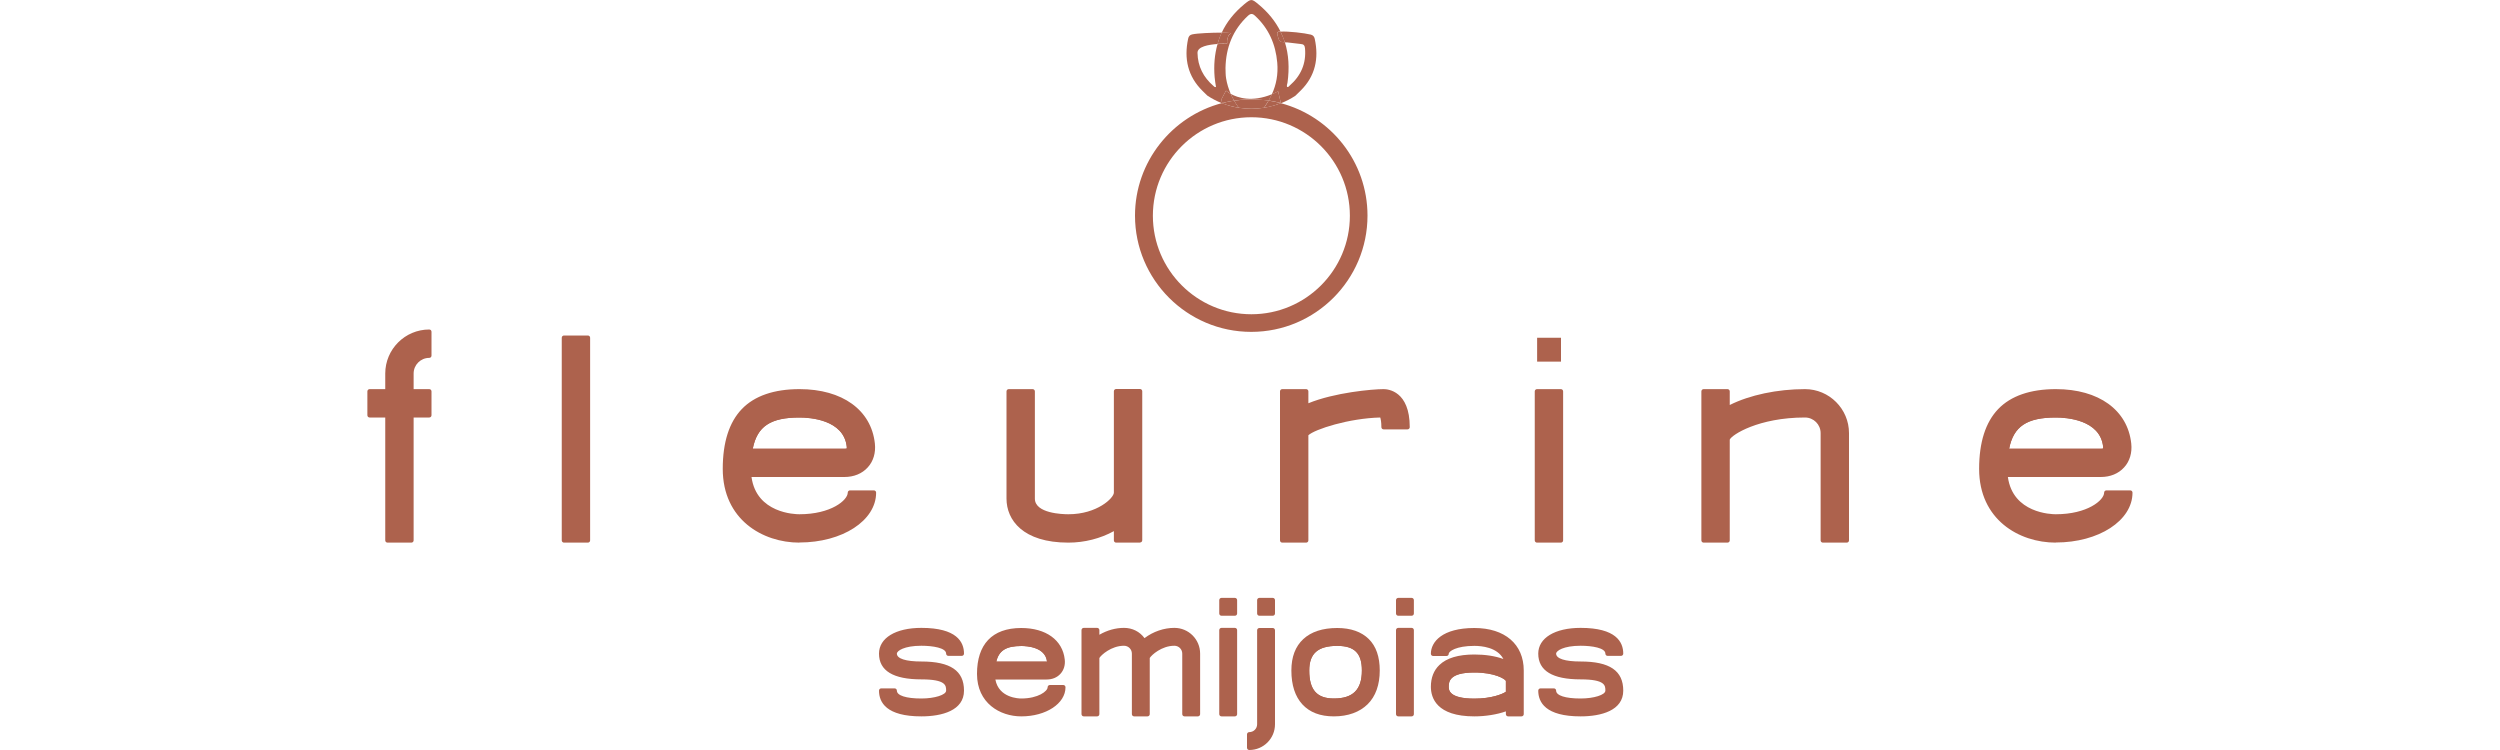 <svg viewBox="0 0 200 60" xmlns="http://www.w3.org/2000/svg" data-name="Layer 1" id="Layer_1">
  <defs>
    <style>
      .cls-1 {
        fill: #ad624d;
        stroke-width: 0px;
      }
    </style>
  </defs>
  <path d="M117.95,56.24c-1.62,0-2.41-.42-2.41-1.3,0-.41,0-1.5,2.41-1.5,1.76,0,2.88.6,2.88,1.01v.97s-.02.1-.06.13c-.24.22-1.25.68-2.82.68ZM117.95,53.8c-2.05,0-2.05.77-2.05,1.15,0,.23,0,.94,2.05.94,1.36,0,2.25-.36,2.52-.55v-.87c-.07-.15-.88-.67-2.52-.67ZM120.47,54.47h0Z" class="cls-1"></path>
  <path d="M106.71,56.24c-1.57,0-2.33-.85-2.33-2.6,0-1.57.85-2.33,2.6-2.33,1.59,0,2.33.74,2.33,2.33,0,1.72-.87,2.6-2.6,2.6ZM106.98,51.67c-1.55,0-2.24.61-2.24,1.97,0,1.55.61,2.24,1.97,2.24,1.53,0,2.24-.71,2.24-2.24,0-1.38-.59-1.97-1.97-1.97Z" class="cls-1"></path>
  <path d="M67.56,36.26h-7.55c-.05,0-.1-.02-.14-.06-.03-.04-.05-.09-.04-.14.34-2.11,1.57-3.01,4.13-3.01.9,0,3.87.19,4.14,2.64.02.19-.01.34-.09.43,0,0,0,0,0,0-.08.09-.24.14-.45.14ZM67.88,36h0,0ZM60.22,35.9h7.34c.1,0,.15-.01.18-.02,0-.02.01-.07,0-.15-.24-2.16-2.95-2.33-3.78-2.33-2.32,0-3.39.71-3.74,2.5Z" class="cls-1"></path>
  <path d="M168.07,36.26h-7.55c-.05,0-.1-.02-.14-.06-.03-.04-.05-.09-.04-.14.34-2.11,1.57-3.01,4.13-3.01.9,0,3.87.19,4.14,2.64.02.19-.01.34-.09.43,0,0,0,0,0,0-.08.09-.24.14-.45.14ZM168.38,36h0,0ZM160.73,35.9h7.34c.1,0,.15-.01.18-.02,0-.02.01-.07,0-.15-.24-2.16-2.95-2.33-3.78-2.33-2.32,0-3.39.71-3.74,2.5Z" class="cls-1"></path>
  <path d="M83.73,53.28h-4.26c-.05,0-.1-.02-.14-.06-.03-.04-.05-.09-.04-.14.2-1.23.92-1.76,2.4-1.76.52,0,2.25.11,2.41,1.56.01.13-.01.24-.07.3,0,0,0,0,0,0-.06.07-.17.1-.31.1ZM83.91,53.06h0,0ZM79.69,52.93h4.04s.02,0,.03,0c0,0,0,0,0-.01-.13-1.15-1.6-1.24-2.05-1.24-1.22,0-1.8.36-2.01,1.26ZM83.8,52.92h0Z" class="cls-1"></path>
  <g>
    <path d="M31,29.88v1.43h-1.43v1.91h1.43v10.01h1.91v-10.01h1.43v-1.91h-1.43v-1.43c0-.79.64-1.43,1.43-1.43v-1.91c-1.84,0-3.34,1.5-3.34,3.34Z" class="cls-1"></path>
    <path d="M32.91,43.41h-1.91c-.1,0-.18-.08-.18-.18v-9.83h-1.25c-.1,0-.18-.08-.18-.18v-1.91c0-.1.08-.18.18-.18h1.25v-1.25c0-1.94,1.58-3.52,3.52-3.52.1,0,.18.08.18.18v1.91c0,.1-.08.18-.18.18-.69,0-1.25.56-1.25,1.25v1.25h1.25c.1,0,.18.08.18.18v1.91c0,.1-.08.18-.18.18h-1.25v9.83c0,.1-.08.18-.18.18ZM31.18,43.05h1.55v-9.83c0-.1.08-.18.18-.18h1.25v-1.55h-1.25c-.1,0-.18-.08-.18-.18v-1.43c0-.83.63-1.51,1.43-1.6v-1.56c-1.66.09-2.98,1.47-2.98,3.15v1.43c0,.1-.08.18-.18.18h-1.25v1.55h1.25c.1,0,.18.08.18.18v9.83Z" class="cls-1"></path>
  </g>
  <g>
    <rect height="16.21" width="1.91" y="27.02" x="45.12" class="cls-1"></rect>
    <path d="M47.03,43.41h-1.91c-.1,0-.18-.08-.18-.18v-16.21c0-.1.08-.18.18-.18h1.91c.1,0,.18.08.18.18v16.21c0,.1-.08.18-.18.18ZM45.3,43.05h1.55v-15.86h-1.55v15.86Z" class="cls-1"></path>
  </g>
  <g>
    <path d="M63.96,41.32c-.4,0-3.73-.1-4.03-3.34h7.63c.7,0,1.32-.25,1.73-.71.41-.46.6-1.09.52-1.77-.28-2.58-2.53-4.19-5.86-4.19-4.01,0-5.96,2.03-5.96,6.2,0,3.93,3.09,5.72,5.96,5.72,3.34,0,5.96-1.68,5.96-3.81h-1.91c0,.8-1.54,1.91-4.05,1.91ZM63.96,33.22c.87,0,3.71.18,3.96,2.49.02.16-.01.26-.05.29-.04.04-.14.08-.31.08h-7.55s0,0,0,0h0s0,0,0,0c.33-2.06,1.5-2.86,3.95-2.86Z" class="cls-1"></path>
    <path d="M63.96,43.41c-2.96,0-6.14-1.85-6.14-5.9,0-2.12.51-3.73,1.53-4.79,1.01-1.05,2.57-1.59,4.61-1.59,3.43,0,5.74,1.67,6.03,4.35.08.74-.12,1.42-.57,1.91-.45.5-1.11.77-1.87.77h-7.43c.4,2.9,3.48,2.98,3.83,2.98,2.54,0,3.87-1.13,3.87-1.73,0-.1.08-.18.18-.18h1.91c.1,0,.18.08.18.18,0,2.24-2.7,3.99-6.14,3.99ZM63.96,31.49c-1.97,0-3.4.48-4.36,1.48-.96,1-1.43,2.48-1.43,4.54,0,3.81,3,5.54,5.78,5.54,3.15,0,5.63-1.5,5.78-3.46h-1.56c-.19.94-1.87,1.91-4.21,1.91-.4,0-3.9-.1-4.21-3.5,0-.05.01-.1.05-.14s.08-.06.13-.06h7.63c.65,0,1.22-.23,1.6-.66.38-.42.55-1,.48-1.64-.27-2.48-2.45-4.03-5.68-4.03ZM60.01,36.26c-.05,0-.11-.03-.14-.07-.03-.04-.04-.09-.03-.14.34-2.11,1.57-3,4.13-3,.9,0,3.87.19,4.14,2.64.02.19-.01.34-.09.43-.08.09-.24.14-.45.14h-7.54s0,0-.01,0ZM60.22,35.9h7.34c.1,0,.15-.01.18-.02,0-.02.01-.07,0-.15-.24-2.16-2.95-2.33-3.78-2.33-2.32,0-3.39.71-3.74,2.5Z" class="cls-1"></path>
  </g>
  <g>
    <polygon points="60.01 36.08 60.01 36.08 60.01 36.08 60.01 36.08" class="cls-1"></polygon>
    <path d="M60.01,36.26c-.05,0-.11-.03-.14-.07h0c-.04-.05-.05-.13-.02-.19.03-.06.09-.1.16-.1.1,0,.18.08.18.18,0,.01,0,.02,0,.03-.01.06-.06.11-.12.14-.02,0-.04,0-.06,0Z" class="cls-1"></path>
  </g>
  <g>
    <path d="M89.29,43.23h1.91v-11.92h-1.91v8.11c0,.57-1.48,1.91-3.81,1.91-.67,0-2.86-.1-2.86-1.43v-8.58h-1.91v8.58c0,1.61,1.25,3.34,4.77,3.34,1.42,0,2.78-.41,3.81-1.05v1.05Z" class="cls-1"></path>
    <path d="M91.2,43.41h-1.91c-.1,0-.18-.08-.18-.18v-.74c-1.07.59-2.35.92-3.64.92-3.65,0-4.95-1.82-4.95-3.52v-8.58c0-.1.08-.18.18-.18h1.91c.1,0,.18.08.18.18v8.58c0,1.19,2.23,1.25,2.68,1.25,2.31,0,3.64-1.31,3.64-1.73v-8.11c0-.1.08-.18.18-.18h1.91c.1,0,.18.08.18.18v11.92c0,.1-.08.18-.18.18ZM89.47,43.05h1.55v-11.56h-1.55v7.93c0,.73-1.65,2.09-3.99,2.09-.71,0-3.04-.12-3.04-1.61v-8.4h-1.55v8.4c0,1.53,1.21,3.16,4.59,3.16,1.33,0,2.65-.36,3.72-1.02.06-.03.12-.04.18,0,.06.03.09.09.09.16v.87Z" class="cls-1"></path>
  </g>
  <g>
    <path d="M110.69,31.31c-.83,0-4.07.27-6.2,1.22v-1.22h-1.91v11.92h1.91v-8.48c.47-.57,3.49-1.5,6.05-1.53.05.11.14.39.14.95h1.91c0-2.72-1.59-2.86-1.91-2.86Z" class="cls-1"></path>
    <path d="M104.49,43.41h-1.91c-.1,0-.18-.08-.18-.18v-11.92c0-.1.08-.18.18-.18h1.91c.1,0,.18.08.18.18v.95c2.1-.86,5.12-1.13,6.02-1.13.35,0,2.09.15,2.09,3.04,0,.1-.08.18-.18.18h-1.91c-.1,0-.18-.08-.18-.18,0-.4-.05-.64-.09-.77-2.5.06-5.24.94-5.75,1.42v8.41c0,.1-.08.18-.18.18ZM102.76,43.05h1.55v-8.3s.01-.08.04-.11c.54-.65,3.7-1.56,6.19-1.59h0c.07,0,.13.04.16.1.07.14.14.4.16.85h1.55c-.07-2.38-1.44-2.5-1.73-2.5-.92,0-4.08.29-6.13,1.21-.06.02-.12.02-.17-.01-.05-.03-.08-.09-.08-.15v-1.05h-1.55v11.56Z" class="cls-1"></path>
  </g>
  <rect height="1.91" width="1.91" y="27.02" x="122.97" class="cls-1"></rect>
  <g>
    <rect height="11.92" width="1.91" y="31.31" x="122.97" class="cls-1"></rect>
    <path d="M124.87,43.41h-1.91c-.1,0-.18-.08-.18-.18v-11.92c0-.1.08-.18.18-.18h1.91c.1,0,.18.08.18.18v11.92c0,.1-.08.18-.18.18ZM123.15,43.05h1.55v-11.56h-1.55v11.56Z" class="cls-1"></path>
  </g>
  <g>
    <path d="M144.4,31.31c-2.26,0-4.61.51-6.2,1.38v-1.38h-1.91v11.92h1.91v-8.09c.13-.5,2.44-1.92,6.2-1.92.79,0,1.43.64,1.43,1.43v8.58h1.91v-8.58c0-1.84-1.5-3.34-3.34-3.34Z" class="cls-1"></path>
    <path d="M147.74,43.41h-1.91c-.1,0-.18-.08-.18-.18v-8.58c0-.69-.56-1.25-1.25-1.25-3.72,0-5.87,1.39-6.02,1.77v8.06c0,.1-.08.18-.18.18h-1.91c-.1,0-.18-.08-.18-.18v-11.92c0-.1.08-.18.18-.18h1.91c.1,0,.18.08.18.18v1.09c1.59-.8,3.81-1.27,6.02-1.27,1.94,0,3.52,1.58,3.52,3.52v8.58c0,.1-.08.18-.18.18ZM146.01,43.05h1.55v-8.4c0-1.74-1.42-3.16-3.16-3.16-2.24,0-4.59.52-6.11,1.36-.06.03-.12.03-.18,0-.05-.03-.09-.09-.09-.15v-1.21h-1.55v11.56h1.55v-7.91s0-.03,0-.04c.09-.36.83-.87,1.84-1.27.91-.36,2.44-.79,4.53-.79.89,0,1.61.72,1.61,1.61v8.4Z" class="cls-1"></path>
  </g>
  <g>
    <polygon points="160.52 36.08 160.52 36.08 160.52 36.08 160.52 36.08" class="cls-1"></polygon>
    <path d="M160.52,36.26c-.05,0-.11-.03-.14-.07h0c-.04-.05-.05-.13-.02-.19.03-.06.09-.1.16-.1.1,0,.18.08.18.18,0,.08-.05.14-.12.17-.02,0-.04,0-.06,0Z" class="cls-1"></path>
  </g>
  <g>
    <path d="M168.52,39.42c0,.8-1.54,1.91-4.05,1.91-.4,0-3.73-.1-4.03-3.34h7.63c.7,0,1.32-.25,1.73-.71.41-.46.6-1.09.52-1.77-.28-2.58-2.53-4.19-5.86-4.19-4.01,0-5.96,2.03-5.96,6.2,0,3.93,3.09,5.72,5.96,5.72,3.34,0,5.96-1.68,5.96-3.81h-1.91ZM164.47,33.22c.87,0,3.71.18,3.96,2.49.02.16-.01.26-.05.29-.04.04-.14.08-.31.08h-7.55s0,0,0,0h0s0,0,0,0c.33-2.06,1.5-2.86,3.95-2.86Z" class="cls-1"></path>
    <path d="M164.47,43.41c-2.96,0-6.14-1.85-6.14-5.9,0-2.12.51-3.73,1.53-4.79,1.01-1.05,2.57-1.59,4.61-1.59,3.43,0,5.74,1.67,6.03,4.35.08.74-.12,1.42-.57,1.91-.45.5-1.11.77-1.87.77h-7.43c.4,2.9,3.48,2.98,3.83,2.98,2.54,0,3.87-1.13,3.87-1.73,0-.1.08-.18.18-.18h1.91c.1,0,.18.08.18.18,0,2.24-2.7,3.99-6.14,3.99ZM164.47,31.49c-1.97,0-3.4.48-4.36,1.48-.96,1-1.43,2.48-1.43,4.54,0,3.81,3,5.54,5.78,5.54,3.15,0,5.63-1.5,5.78-3.46h-1.56c-.19.94-1.87,1.91-4.21,1.91-.4,0-3.9-.1-4.21-3.5,0-.05.01-.1.05-.14s.08-.06.13-.06h7.63c.65,0,1.22-.23,1.6-.66.38-.42.55-1,.48-1.64-.27-2.48-2.45-4.03-5.68-4.03ZM160.52,36.26c-.05,0-.11-.03-.14-.07-.03-.04-.04-.09-.03-.14.34-2.11,1.57-3.01,4.13-3.01.9,0,3.87.19,4.14,2.64.02.19-.01.34-.09.43-.08.09-.24.14-.45.14h-7.55s0,0,0,0ZM160.73,35.9h7.34c.1,0,.15-.01.18-.02,0-.02.01-.07,0-.15-.24-2.16-2.95-2.33-3.78-2.33-2.32,0-3.39.71-3.74,2.5Z" class="cls-1"></path>
  </g>
  <g>
    <path d="M73.71,51.49c.65,0,2.16.08,2.16.81h1.07c0-.86-.56-1.88-3.24-1.88-1.95,0-3.21.74-3.21,1.88,0,1.25,1.08,1.88,3.21,1.88s2.16.62,2.16,1.07c0,.52-1.11.81-2.16.81-.8,0-2.14-.1-2.14-.81h-1.07c0,.86.56,1.88,3.21,1.88,1.56,0,3.24-.49,3.24-1.88,0-1.49-1-2.15-3.24-2.15-.97,0-2.14-.14-2.14-.81,0-.39.75-.81,2.14-.81Z" class="cls-1"></path>
    <path d="M73.71,57.31c-2.8,0-3.39-1.12-3.39-2.06,0-.1.08-.18.18-.18h1.07c.1,0,.18.08.18.18,0,.39.73.63,1.96.63,1.06,0,1.98-.29,1.98-.63,0-.4,0-.9-1.98-.9-2.25,0-3.39-.69-3.39-2.06,0-1.25,1.33-2.06,3.39-2.06,2.82,0,3.41,1.12,3.41,2.06,0,.1-.08.18-.18.18h-1.07c-.1,0-.18-.08-.18-.18,0-.46-1.07-.63-1.98-.63-1.38,0-1.96.41-1.96.63,0,.4.71.63,1.96.63,2.33,0,3.41.74,3.41,2.33s-1.76,2.06-3.41,2.06ZM70.69,55.43c.13,1.25,1.7,1.52,3.02,1.52,1.48,0,3.06-.45,3.06-1.7,0-1.38-.91-1.97-3.06-1.97-1.54,0-2.31-.33-2.31-.98,0-.58.95-.98,2.31-.98.81,0,2.13.11,2.32.81h.73c-.14-1.25-1.71-1.52-3.05-1.52-1.84,0-3.03.67-3.03,1.7,0,1.13,1.02,1.7,3.03,1.7,2.16,0,2.34.62,2.34,1.25,0,.68-1.21.98-2.34.98-1.37,0-2.15-.28-2.29-.81h-.73Z" class="cls-1"></path>
  </g>
  <g>
    <polygon points="79.47 53.11 79.47 53.11 79.47 53.11 79.47 53.11" class="cls-1"></polygon>
    <path d="M79.47,53.28s-.02,0-.03,0c-.03,0-.07-.02-.09-.05,0,0,0,0,0,0h0s0,0,0,0h0s0,0,0,0c0,0,0,0,0,0h0s0,0,0,0c0,0,0,0,0,0h0s0,0,0,0h0s-.05-.08-.05-.12c0-.01,0-.03,0-.04,0-.03.02-.06.04-.08,0-.01.02-.02.03-.03.03-.02.06-.03.09-.03.02,0,.04,0,.06,0,.03,0,.06.02.08.04,0,0,.01,0,.01.02.01.01.02.03.03.05,0,.02.01.05.01.07,0,.07-.04.14-.11.16-.02,0-.05.01-.07.01Z" class="cls-1"></path>
  </g>
  <g>
    <path d="M81.7,56.06c-.22,0-2.1-.06-2.27-1.88h4.3c.4,0,.74-.14.98-.4.23-.26.34-.61.29-1-.16-1.45-1.42-2.36-3.3-2.36-2.26,0-3.36,1.14-3.36,3.49,0,2.21,1.74,3.22,3.36,3.22,1.88,0,3.36-.94,3.36-2.15h-1.07c0,.45-.87,1.07-2.28,1.07ZM81.7,51.49c.49,0,2.09.1,2.23,1.4,0,.09,0,.14-.03.17-.02.02-.08.05-.18.05h-4.26s0,0,0,0h0s0,0,0,0c.19-1.16.85-1.61,2.23-1.61Z" class="cls-1"></path>
    <path d="M81.7,57.31c-1.7,0-3.54-1.06-3.54-3.4s1.19-3.67,3.54-3.67c1.97,0,3.31.96,3.48,2.52.05.44-.07.84-.34,1.14-.27.3-.66.46-1.11.46h-4.1c.27,1.48,1.88,1.52,2.07,1.52,1.36,0,2.11-.59,2.11-.9,0-.1.08-.18.18-.18h1.07c.1,0,.18.08.18.18,0,1.3-1.55,2.33-3.54,2.33ZM81.7,50.6c-2.17,0-3.18,1.05-3.18,3.31,0,2.09,1.65,3.05,3.18,3.05,1.69,0,3.03-.77,3.17-1.79h-.74c-.18.54-1.13,1.07-2.43,1.07-.23,0-2.27-.06-2.45-2.04,0-.05.01-.1.05-.14s.08-.06.13-.06h4.3c.35,0,.65-.12.84-.34.2-.22.29-.53.25-.86-.15-1.36-1.34-2.2-3.12-2.2ZM83.73,53.28h-4.26c-.05,0-.1-.02-.14-.06-.03-.04-.05-.09-.04-.14.2-1.23.92-1.76,2.4-1.76.52,0,2.25.11,2.41,1.56.01.13-.01.24-.07.3-.06.07-.17.1-.31.1ZM79.69,52.93h4.04s.02,0,.03,0c0,0,0,0,0-.01-.13-1.15-1.6-1.24-2.05-1.24-1.22,0-1.8.36-2.01,1.26Z" class="cls-1"></path>
  </g>
  <g>
    <path d="M93.95,50.42c-.94,0-1.82.41-2.43.9-.33-.54-.93-.9-1.6-.9-.81,0-1.57.3-2.15.7v-.7h-1.07v6.72h1.07v-4.53c.11-.28,1.03-1.11,2.15-1.11.44,0,.81.36.81.81v4.84h1.07v-4.53c.11-.28,1.03-1.11,2.15-1.11.44,0,.81.36.81.81v4.84h1.07v-4.84c0-1.04-.84-1.88-1.88-1.88Z" class="cls-1"></path>
    <path d="M95.83,57.31h-1.07c-.1,0-.18-.08-.18-.18v-4.84c0-.35-.28-.63-.63-.63-1.02,0-1.84.75-1.97.98v4.49c0,.1-.08.18-.18.18h-1.07c-.1,0-.18-.08-.18-.18v-4.84c0-.35-.28-.63-.63-.63-1.02,0-1.84.75-1.97.98v4.49c0,.1-.08.18-.18.18h-1.07c-.1,0-.18-.08-.18-.18v-6.72c0-.1.08-.18.18-.18h1.07c.1,0,.18.08.18.18v.37c.62-.36,1.3-.55,1.97-.55s1.26.3,1.64.82c.7-.53,1.56-.82,2.39-.82,1.14,0,2.06.92,2.06,2.06v4.84c0,.1-.08.18-.18.18ZM94.94,56.96h.72v-4.66c0-.94-.76-1.7-1.7-1.7-.81,0-1.65.31-2.31.86-.04.03-.09.05-.14.04-.05,0-.1-.04-.12-.08-.31-.51-.86-.82-1.45-.82-.7,0-1.43.24-2.05.66-.05.04-.13.04-.18.01-.06-.03-.1-.09-.1-.16v-.52h-.72v6.36h.72v-4.35s0-.04.01-.06c.14-.36,1.12-1.23,2.32-1.23.54,0,.98.44.98.98v4.66h.72v-4.35s0-.04.01-.06c.14-.36,1.12-1.23,2.32-1.23.54,0,.98.44.98.98v4.66Z" class="cls-1"></path>
  </g>
  <g>
    <rect height="6.72" width="1.07" y="50.42" x="97.71" class="cls-1"></rect>
    <path d="M98.79,57.31h-1.07c-.1,0-.18-.08-.18-.18v-6.72c0-.1.08-.18.18-.18h1.07c.1,0,.18.08.18.18v6.72c0,.1-.08.18-.18.18ZM97.89,56.96h.72v-6.36h-.72v6.36Z" class="cls-1"></path>
  </g>
  <g>
    <rect height="1.07" width="1.07" y="48" x="97.71" class="cls-1"></rect>
    <path d="M98.79,49.26h-1.07c-.1,0-.18-.08-.18-.18v-1.07c0-.1.08-.18.18-.18h1.07c.1,0,.18.08.18.18v1.07c0,.1-.08.18-.18.18ZM97.89,48.9h.72v-.72h-.72v.72Z" class="cls-1"></path>
  </g>
  <g>
    <path d="M100.74,57.94c0,.44-.36.81-.81.81v1.07c1.04,0,1.88-.84,1.88-1.88v-7.52h-1.07v7.52Z" class="cls-1"></path>
    <path d="M99.94,60c-.1,0-.18-.08-.18-.18v-1.07c0-.1.08-.18.18-.18.35,0,.63-.28.63-.63v-7.52c0-.1.08-.18.18-.18h1.07c.1,0,.18.08.18.18v7.52c0,1.14-.92,2.06-2.06,2.06ZM100.12,58.91v.72c.86-.09,1.52-.81,1.52-1.69v-7.34h-.72v7.34c0,.48-.35.88-.81.97Z" class="cls-1"></path>
  </g>
  <g>
    <rect height="1.07" width="1.07" y="48" x="100.74" class="cls-1"></rect>
    <path d="M101.82,49.26h-1.07c-.1,0-.18-.08-.18-.18v-1.07c0-.1.08-.18.18-.18h1.07c.1,0,.18.08.18.18v1.07c0,.1-.08.18-.18.18ZM100.92,48.9h.72v-.72h-.72v.72Z" class="cls-1"></path>
  </g>
  <g>
    <path d="M106.98,50.42c-2.25,0-3.49,1.14-3.49,3.22,0,2.25,1.14,3.49,3.22,3.49,2.22,0,3.49-1.27,3.49-3.49,0-2.08-1.14-3.22-3.22-3.22ZM106.71,56.06c-1.47,0-2.15-.77-2.15-2.42,0-1.47.77-2.15,2.42-2.15,1.49,0,2.15.66,2.15,2.15,0,1.63-.79,2.42-2.42,2.42Z" class="cls-1"></path>
    <path d="M106.71,57.31c-1.09,0-1.93-.32-2.52-.96-.58-.63-.88-1.54-.88-2.71,0-1.09.32-1.93.96-2.52.63-.58,1.54-.88,2.71-.88,1.08,0,1.93.3,2.52.88s.88,1.43.88,2.52c0,1.14-.33,2.07-.97,2.7s-1.57.97-2.7.97ZM106.98,50.6c-2.17,0-3.31,1.05-3.31,3.05,0,2.17,1.05,3.31,3.05,3.31,2.11,0,3.31-1.21,3.31-3.31,0-1.99-1.05-3.05-3.05-3.05ZM106.71,56.24c-1.57,0-2.33-.85-2.33-2.6,0-1.57.85-2.33,2.6-2.33,1.59,0,2.33.74,2.33,2.33,0,1.72-.87,2.6-2.6,2.6ZM106.98,51.67c-1.55,0-2.24.61-2.24,1.97,0,1.55.61,2.24,1.97,2.24,1.53,0,2.24-.71,2.24-2.24,0-1.38-.59-1.97-1.97-1.97Z" class="cls-1"></path>
  </g>
  <g>
    <rect height="1.07" width="1.07" y="48" x="111.85" class="cls-1"></rect>
    <path d="M112.93,49.26h-1.07c-.1,0-.18-.08-.18-.18v-1.07c0-.1.08-.18.18-.18h1.07c.1,0,.18.08.18.18v1.07c0,.1-.08.18-.18.18ZM112.03,48.9h.72v-.72h-.72v.72Z" class="cls-1"></path>
  </g>
  <g>
    <rect height="6.72" width="1.07" y="50.42" x="111.85" class="cls-1"></rect>
    <path d="M112.93,57.31h-1.07c-.1,0-.18-.08-.18-.18v-6.72c0-.1.08-.18.18-.18h1.07c.1,0,.18.08.18.18v6.72c0,.1-.08.18-.18.18ZM112.03,56.96h.72v-6.36h-.72v6.36Z" class="cls-1"></path>
  </g>
  <g>
    <path d="M117.95,50.42c-2.44,0-3.3,1.01-3.3,1.88h1.07c0-.33.69-.81,2.23-.81.72,0,2.28.17,2.63,1.55-.66-.32-1.58-.5-2.63-.5-2.73,0-3.3,1.3-3.3,2.4,0,.82.43,2.19,3.3,2.19.96,0,1.97-.17,2.7-.49v.49h1.07v-3.49c0-1.99-1.45-3.22-3.77-3.22ZM120.65,55.42c-.23.21-1.22.64-2.7.64-2.23,0-2.23-.84-2.23-1.12,0-.4,0-1.32,2.23-1.32,1.75,0,2.7.59,2.7.83v.97Z" class="cls-1"></path>
    <path d="M121.72,57.31h-1.07c-.1,0-.18-.08-.18-.18v-.22c-.71.25-1.63.4-2.52.4-3.03,0-3.48-1.49-3.48-2.37,0-.72.23-1.31.68-1.74.58-.56,1.52-.84,2.8-.84.87,0,1.66.12,2.32.36-.49-.94-1.75-1.05-2.32-1.05-1.46,0-2.05.44-2.05.63,0,.1-.08.18-.18.18h-1.07c-.1,0-.18-.08-.18-.18,0-.95.91-2.06,3.48-2.06,2.44,0,3.95,1.3,3.95,3.4v3.49c0,.1-.08.18-.18.18ZM120.83,56.96h.72v-3.31c0-1.88-1.38-3.05-3.59-3.05s-2.99.78-3.11,1.52h.74c.18-.42.98-.81,2.37-.81.71,0,2.42.16,2.8,1.68.02.07,0,.14-.06.18-.05.04-.13.05-.19.02-.66-.31-1.56-.48-2.55-.48-2.07,0-3.12.75-3.12,2.22,0,.75.41,2.02,3.12,2.02.95,0,1.94-.18,2.63-.47.06-.02.12-.02.17.02.05.03.08.09.08.15v.31ZM117.95,56.24c-1.62,0-2.41-.42-2.41-1.3,0-.41,0-1.5,2.41-1.5,1.76,0,2.88.6,2.88,1.01v.97s-.02.1-.06.13c-.24.22-1.25.68-2.82.68ZM117.95,53.8c-2.05,0-2.05.77-2.05,1.15,0,.23,0,.94,2.05.94,1.36,0,2.25-.36,2.52-.55v-.87c-.07-.15-.88-.67-2.52-.67ZM120.65,55.42h0,0Z" class="cls-1"></path>
  </g>
  <g>
    <path d="M126.45,51.49c.65,0,2.16.08,2.16.81h1.07c0-.86-.56-1.88-3.24-1.88-1.95,0-3.21.74-3.21,1.88,0,1.25,1.08,1.88,3.21,1.88s2.16.62,2.16,1.07c0,.52-1.11.81-2.16.81-.8,0-2.14-.1-2.14-.81h-1.07c0,.86.56,1.88,3.21,1.88,1.56,0,3.24-.49,3.24-1.88,0-1.49-1-2.15-3.24-2.15-.97,0-2.14-.14-2.14-.81,0-.39.75-.81,2.14-.81Z" class="cls-1"></path>
    <path d="M126.45,57.31c-2.8,0-3.39-1.12-3.39-2.06,0-.1.08-.18.18-.18h1.07c.1,0,.18.08.18.18,0,.39.73.63,1.96.63,1.06,0,1.98-.29,1.98-.63,0-.4,0-.9-1.98-.9-2.25,0-3.39-.69-3.39-2.06,0-1.25,1.33-2.06,3.39-2.06,2.82,0,3.41,1.12,3.41,2.06,0,.1-.08.18-.18.18h-1.07c-.1,0-.18-.08-.18-.18,0-.46-1.07-.63-1.98-.63-1.38,0-1.96.41-1.96.63,0,.4.71.63,1.96.63,2.33,0,3.41.74,3.41,2.33s-1.76,2.06-3.41,2.06ZM123.43,55.43c.13,1.25,1.7,1.52,3.02,1.52,1.48,0,3.06-.45,3.06-1.7,0-1.38-.91-1.97-3.06-1.97-1.54,0-2.31-.33-2.31-.98,0-.58.95-.98,2.31-.98.81,0,2.13.11,2.32.81h.73c-.14-1.25-1.71-1.52-3.05-1.52-1.84,0-3.03.67-3.03,1.7,0,1.13,1.02,1.7,3.03,1.7,2.16,0,2.34.62,2.34,1.25,0,.68-1.21.98-2.34.98-1.37,0-2.15-.28-2.29-.81h-.73Z" class="cls-1"></path>
  </g>
  <g>
    <path d="M97.69,7.99l.39-.74s.13.12.38.26c-.17-.39-.3-.8-.37-1.23-.05-.28-.04-.56-.05-.84.03-1.63.58-3.05,1.8-4.18.21-.19.36-.19.56,0,1.1,1.01,1.65,2.28,1.78,3.75.08.94-.08,1.77-.43,2.53.16-.07.33-.14.5-.23l.22.95s0,0,0,0c.41-.16.8-.36,1.16-.6.14-.14.28-.28.43-.42,1.16-1.15,1.46-2.56,1.12-4.13-.04-.18-.13-.29-.31-.34-.52-.13-1.81-.28-2.43-.24.14.28.25.57.35.86.05,0,.1,0,.17,0,.08,0,1.02.13,1.1.13.22.01.32.11.34.34.11,1.22-.33,2.21-1.24,3-.05.05-.09.13-.2.09-.03-.12.02-.23.04-.34.16-1.16.1-2.24-.21-3.23-.44-.02-.47-.09-.6-.62-.04-.14-.01-.22.15-.24.03,0,.07,0,.1,0-.4-.8-.98-1.53-1.77-2.18-.54-.45-.58-.45-1.13,0-.81.67-1.41,1.43-1.8,2.27.27,0,.5.01.64.03.18.02-.05.09-.12.26-.02.05-.03.11-.05.17-.14.43.15.43-.29.44-.14,0-.32,0-.52.02-.23.82-.31,1.7-.23,2.64.02.27.07.53.11.79-.11.03-.15-.04-.2-.08-.81-.7-1.26-1.57-1.28-2.65-.01-.51.89-.66,1.6-.71.09-.31.2-.62.34-.91-.79,0-1.96.05-2.36.14-.19.04-.29.15-.33.35-.34,1.59-.03,3.01,1.16,4.18.13.12.25.25.38.37.36.24.75.44,1.17.61.01,0,.03,0,.04-.01l-.1-.25Z" class="cls-1"></path>
    <path d="M97.92,3.5c.44,0,.15,0,.29-.44.02-.06.03-.11.05-.17.07-.17.3-.24.12-.26-.14-.02-.36-.03-.64-.03-.14.29-.25.6-.34.91.19-.01.37-.02.52-.02Z" class="cls-1"></path>
    <path d="M102.19,2.77c.13.53.16.6.6.62-.09-.3-.21-.58-.35-.86-.04,0-.07,0-.1,0-.16.02-.18.09-.15.24Z" class="cls-1"></path>
    <path d="M100.11,7.95c.47,0,.93.04,1.38.1.1-.17.18-.34.26-.51-1.6.66-2.74.28-3.29-.03.08.19.17.37.27.54.45-.07.91-.1,1.38-.1Z" class="cls-1"></path>
    <path d="M102.47,8.25l-.22-.95c-.17.09-.34.17-.5.23-.08.17-.17.34-.26.51.33.05.66.12.98.2Z" class="cls-1"></path>
    <path d="M98.46,7.51c-.25-.14-.38-.26-.38-.26l-.39.74.1.25c.31-.08.62-.14.94-.19-.1-.18-.19-.36-.27-.54Z" class="cls-1"></path>
    <path d="M102.47,8.25s0,0,0,0c-.43.17-.88.29-1.35.37-.33.05-.67.08-1.01.08s-.68-.03-1.01-.08c-.45-.07-.88-.19-1.3-.35-.02,0-.03-.01-.05-.02-3.99,1.05-6.95,4.69-6.95,9,0,5.13,4.17,9.3,9.3,9.3s9.3-4.17,9.3-9.3c0-4.32-2.95-7.95-6.95-9ZM100.11,25.14c-4.34,0-7.88-3.53-7.88-7.88s3.53-7.88,7.88-7.88,7.88,3.53,7.88,7.88-3.53,7.88-7.88,7.88Z" class="cls-1"></path>
    <path d="M97.79,8.24s-.03,0-.04.01c.02,0,.03.01.05.02v-.03Z" class="cls-1"></path>
    <polygon points="102.47 8.26 102.47 8.25 102.47 8.25 102.47 8.26" class="cls-1"></polygon>
    <path d="M100.11,7.95c-.47,0-.93.04-1.38.1.11.2.23.38.37.57.33.05.67.08,1.01.08s.68-.03,1.01-.08c.13-.19.25-.38.37-.57-.45-.07-.91-.1-1.38-.1Z" class="cls-1"></path>
    <path d="M97.79,8.24v.03c.42.16.86.28,1.31.35-.13-.18-.25-.37-.37-.57-.32.05-.63.11-.94.19Z" class="cls-1"></path>
    <path d="M101.49,8.05c-.11.19-.23.38-.37.57.47-.07.92-.2,1.35-.37h0c-.32-.09-.65-.15-.98-.2Z" class="cls-1"></path>
  </g>
</svg>